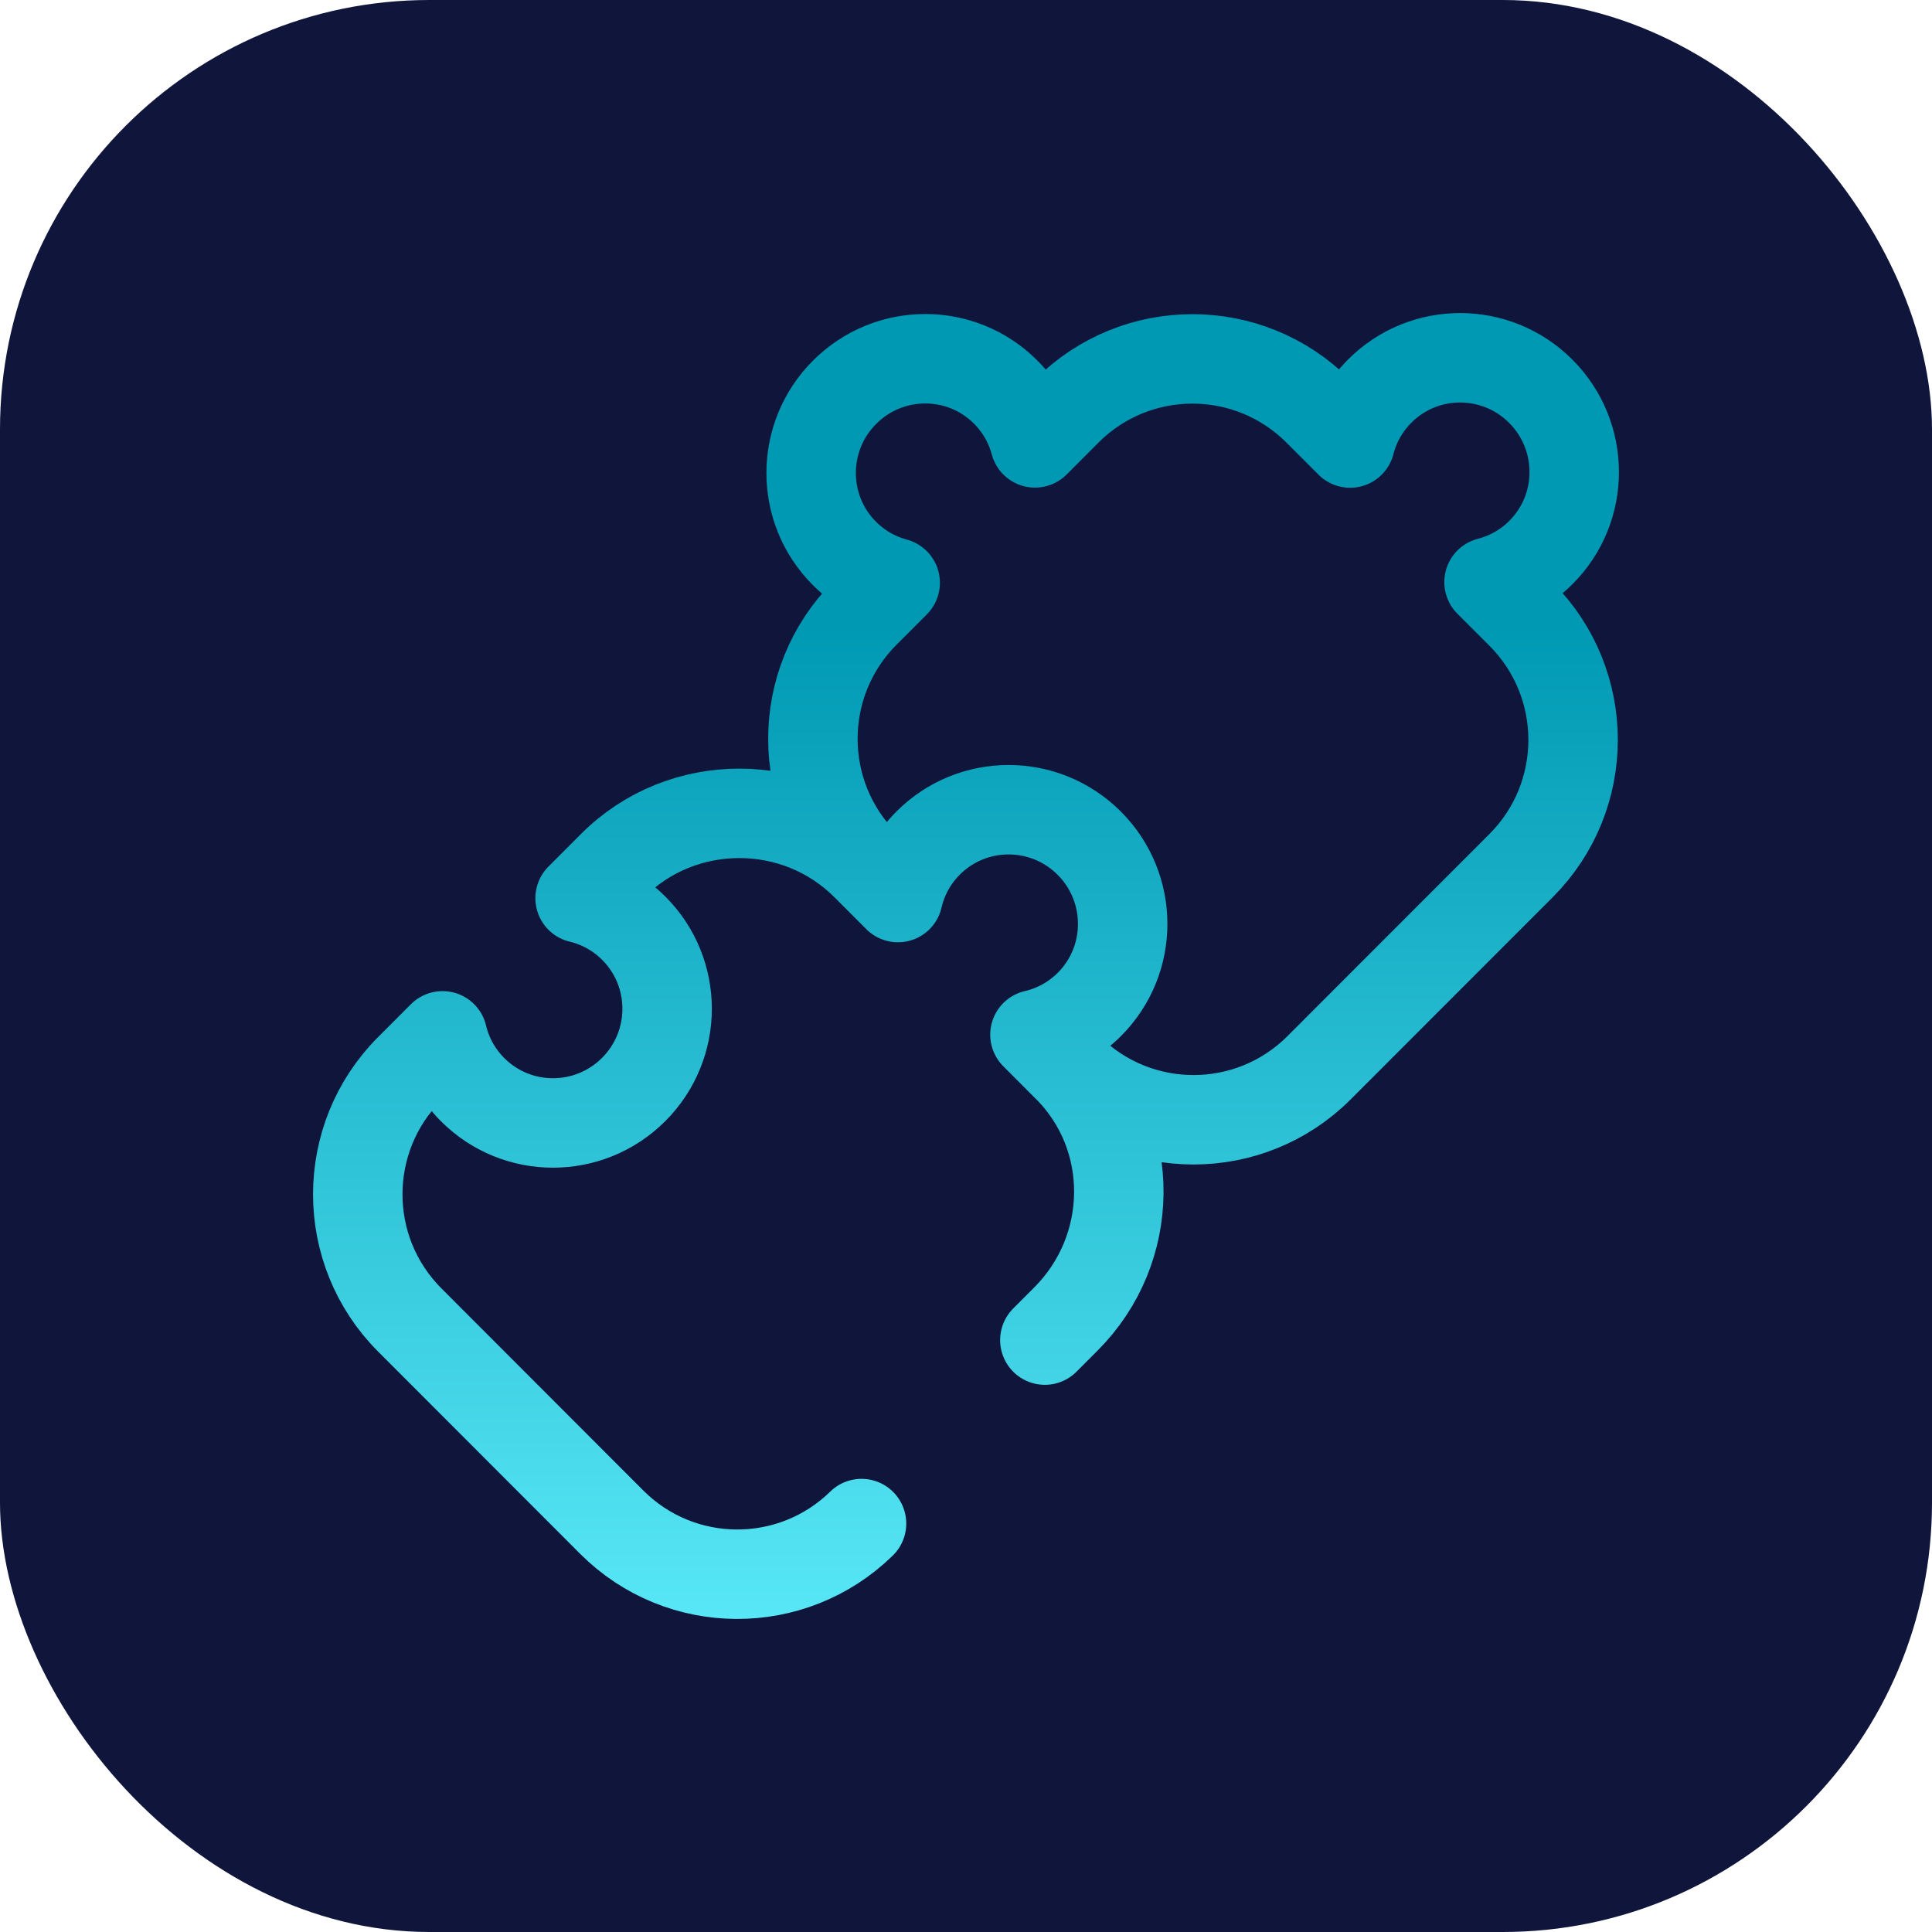 <?xml version="1.0" encoding="UTF-8"?>
<svg xmlns="http://www.w3.org/2000/svg" width="54" height="54" viewBox="0 0 54 54" fill="none">
  <rect width="54" height="54" rx="12" fill="#10153B"></rect>
  <path d="M24.2 24.189C22.261 22.248 19.067 22.248 17.128 24.189L16.214 25.104C16.765 25.236 17.287 25.517 17.717 25.947C18.958 27.189 18.956 29.206 17.712 30.451C16.467 31.697 14.453 31.699 13.211 30.457C12.781 30.027 12.501 29.504 12.369 28.952L11.454 29.868C9.515 31.808 9.515 34.955 11.454 36.895L17.098 42.545C19.024 44.472 22.138 44.485 24.08 42.584M29.204 37.456L29.794 36.865C31.733 34.925 31.779 31.774 29.84 29.833M30.45 28.072C30.015 28.507 29.485 28.79 28.927 28.919L29.849 29.843C31.788 31.783 34.932 31.783 36.87 29.843L42.515 24.194C44.453 22.253 44.453 19.107 42.515 17.166L41.619 16.27C42.151 16.133 42.654 15.857 43.071 15.44C44.312 14.198 44.309 12.181 43.065 10.936C41.821 9.69 39.806 9.688 38.565 10.93C38.149 11.347 37.872 11.851 37.736 12.383L36.84 11.487C34.901 9.546 31.758 9.546 29.819 11.487L28.928 12.379C28.789 11.858 28.515 11.366 28.107 10.957C26.866 9.715 24.851 9.717 23.607 10.963C22.362 12.208 22.36 14.225 23.601 15.467C24.009 15.875 24.501 16.149 25.021 16.289L24.175 17.136C22.236 19.077 22.236 22.223 24.175 24.163L25.098 25.087C25.227 24.528 25.509 23.997 25.944 23.562C27.186 22.32 29.2 22.322 30.445 23.567C31.689 24.813 31.691 26.829 30.45 28.072Z" stroke="url(#paint0_linear_615_1729)" stroke-width="2.5" stroke-linecap="round" stroke-linejoin="round"></path>
  <defs>
    <linearGradient id="paint0_linear_615_1729" x1="27" y1="17.438" x2="27" y2="48.781" gradientUnits="userSpaceOnUse">
      <stop stop-color="#0099B3"></stop>
      <stop offset="1" stop-color="#62F1FF"></stop>
    </linearGradient>
  </defs>
</svg>
